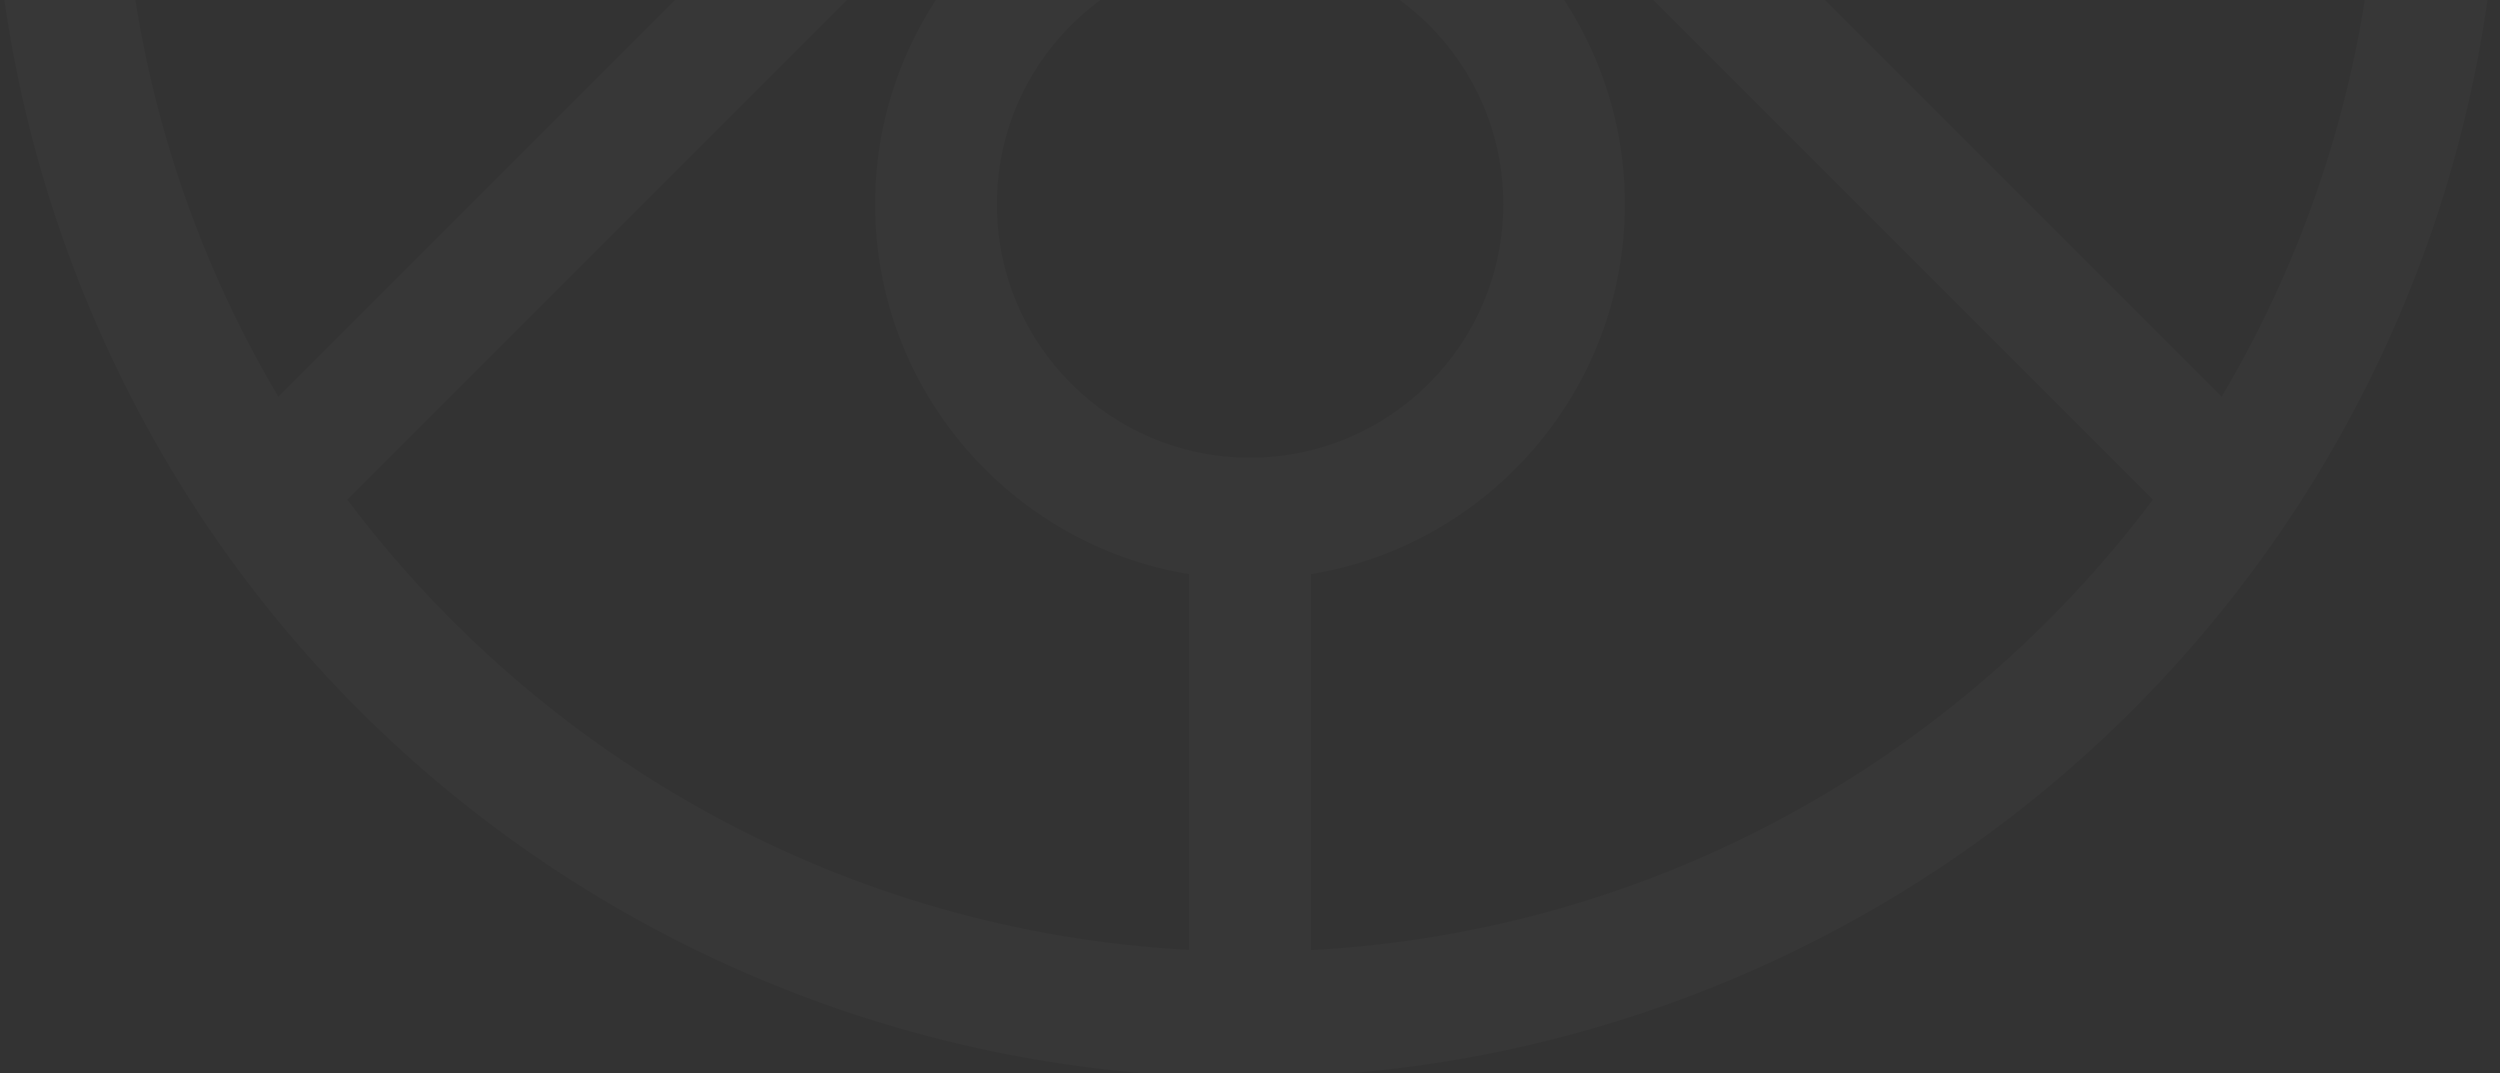 <?xml version="1.0" encoding="utf-8"?>
<!-- Generator: Adobe Illustrator 27.6.1, SVG Export Plug-In . SVG Version: 6.00 Build 0)  -->
<svg version="1.1" id="Warstwa_1" xmlns="http://www.w3.org/2000/svg" xmlns:xlink="http://www.w3.org/1999/xlink" x="0px" y="0px"
	 viewBox="0 0 1073.3 460.8" style="enable-background:new 0 0 1073.3 460.8;" xml:space="preserve">
<rect x="0" y="0" width="1073.3" height="460.8" fill="#333333" stroke="none"/>
<style type="text/css">
	.st0{opacity:0.34;}
	.st1{clip-path:url(#SVGID_00000140704842105172315820000011218621619478421398_);}
	.st2{clip-path:url(#SVGID_00000096054317456967553280000008681731192409003436_);}
	.st3{opacity:6.000000e-02;}
	.st4{clip-path:url(#SVGID_00000085951207316742224420000005920452762347984830_);}
	.st5{fill:#FFFFFF;}
</style>
<g id="Group_34" class="st0">
	<g>
		<defs>
			<rect id="SVGID_1_" y="-612.6" width="1073.3" height="1073.3"/>
		</defs>
		<clipPath id="SVGID_00000109730254630774839870000006389844742443400595_">
			<use xlink:href="#SVGID_1_"  style="overflow:visible;"/>
		</clipPath>
		<g id="Group_33" style="clip-path:url(#SVGID_00000109730254630774839870000006389844742443400595_);">
			<g id="Group_32">
				<g>
					<defs>
						<rect id="SVGID_00000074435580353203280190000017246149810500338351_" y="-612.6" width="1073.3" height="1073.3"/>
					</defs>
					<clipPath id="SVGID_00000144332056748304941030000006634375519802732944_">
						<use xlink:href="#SVGID_00000074435580353203280190000017246149810500338351_"  style="overflow:visible;"/>
					</clipPath>
					<g id="Group_31" style="clip-path:url(#SVGID_00000144332056748304941030000006634375519802732944_);">
						<g id="Group_30" class="st3">
							<g id="Group_29">
								<g>
									<defs>
										<rect id="SVGID_00000116938239363032431290000004396690354732406964_" y="-612.6" width="1073.3" height="1073.3"/>
									</defs>
									<clipPath id="SVGID_00000174591580437658115730000016145164302661303950_">
										<use xlink:href="#SVGID_00000116938239363032431290000004396690354732406964_"  style="overflow:visible;"/>
									</clipPath>
									<g id="Group_28" style="clip-path:url(#SVGID_00000174591580437658115730000016145164302661303950_);">
										<path id="Path_111" class="st5" d="M1031.1-284.8c-115.4-274-431-402.6-705.1-287.3S-76.5-141,38.8,133
											s431,402.6,705.1,287.3c199.6-84.1,329.4-279.6,329.4-496.2C1073.4-147.7,1059.1-218.7,1031.1-284.8 M536.7-560.4
											c102.2-0.1,201.8,32.3,284.4,92.5L611-298.6H462.4L252.2-467.9C334.8-528.1,434.4-560.5,536.7-560.4 M210.9-434.2
											l233.4,188v91.7L119.5,170.3C75.3,95.8,52.1,10.7,52.2-75.9C52.2-217.7,113.4-345.5,210.9-434.2 M536.7,196.5
											c-60.1,0-108.7-48.7-108.7-108.7C427.9,27.7,476.6-21,536.7-21S645.4,27.7,645.4,87.7c0,0,0,0,0,0
											C645.3,147.8,596.7,196.4,536.7,196.5 M562.8,407.9V246.5c76.4-12.5,134.8-79,134.8-158.8c0-88.7-72.2-160.9-160.9-160.9
											S375.7-1,375.7,87.7c0,79.9,58.5,146.3,134.8,158.8v161.3C363,400,232.7,325.8,149.1,214.5l328.3-328.3H596l328.3,328.3
											C840.7,325.8,710.4,400,562.8,407.9 M953.8,170.3L629.1-154.5v-91.7l233.4-188c97.4,88.7,158.7,216.5,158.7,358.3
											C1021.3,10.7,998,95.8,953.8,170.3"/>
									</g>
								</g>
							</g>
						</g>
					</g>
				</g>
			</g>
		</g>
	</g>
</g>
</svg>
